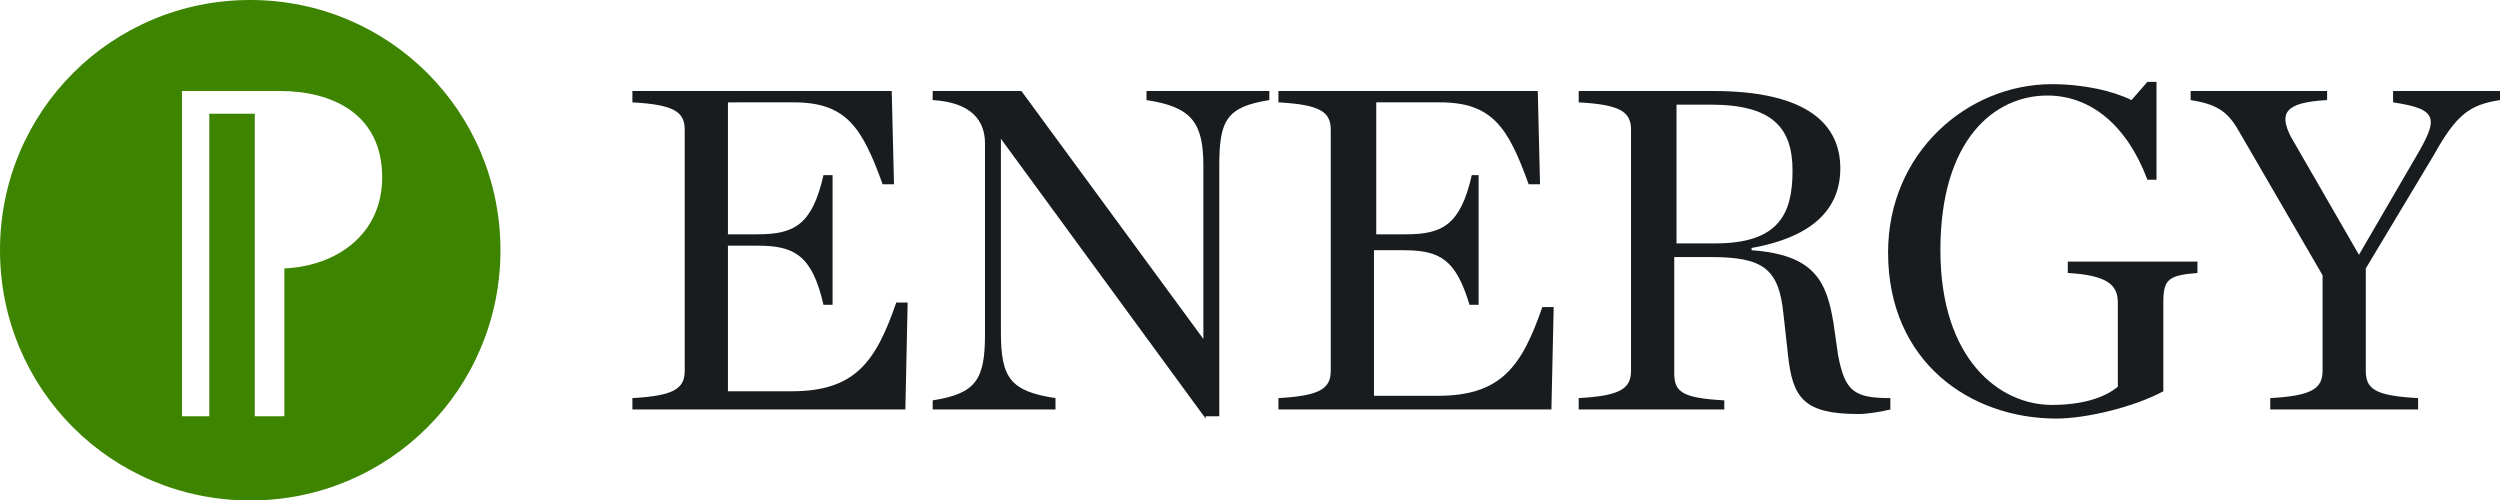 <?xml version="1.0" encoding="utf-8"?>
<!-- Generator: Adobe Illustrator 28.2.0, SVG Export Plug-In . SVG Version: 6.00 Build 0)  -->
<svg version="1.1" id="Layer_1" xmlns="http://www.w3.org/2000/svg" xmlns:xlink="http://www.w3.org/1999/xlink" x="0px" y="0px"
	 viewBox="0 0 109.9 22" style="enable-background:new 0 0 109.9 22;" xml:space="preserve">
<style type="text/css">
	.st0{fill:#191C1F;}
	.st1{fill-rule:evenodd;clip-rule:evenodd;fill:#3D8400;}
</style>
<g>
	<path class="st0" d="M27.8,18v-0.5c1.8-0.1,2.3-0.4,2.3-1.2V5.7c0-0.8-0.5-1.1-2.3-1.2V4h11.4l0.1,4.1l-0.5,0
		c-0.9-2.5-1.6-3.6-3.9-3.6H32v5.8h1.3c1.6,0,2.4-0.4,2.9-2.6h0.4v5.7h-0.4c-0.5-2.2-1.3-2.6-2.9-2.6H32v6.4h2.8
		c2.8,0,3.7-1.3,4.6-3.9l0.5,0L39.8,18H27.8z M53,18.4L44,6.1h0v8.5c0,2,0.4,2.6,2.4,2.9V18H41v-0.4c1.9-0.3,2.3-0.9,2.3-2.9V6.3
		c0-1-0.6-1.8-2.3-1.9V4h3.9l8,10.9h0V7.3c0-1.9-0.5-2.6-2.5-2.9V4h5.4v0.4c-1.9,0.3-2.2,0.9-2.2,2.9v11H53z M56.2,18v-0.5
		c1.8-0.1,2.3-0.4,2.3-1.2V5.7c0-0.8-0.5-1.1-2.3-1.2V4h11.4l0.1,4.1l-0.5,0c-0.9-2.5-1.6-3.6-3.9-3.6h-2.8v5.8h1.3
		c1.6,0,2.4-0.4,2.9-2.6H65v5.7h-0.4C64,11.4,63.3,11,61.7,11h-1.3v6.4h2.8c2.8,0,3.7-1.3,4.6-3.9l0.5,0L68.2,18H56.2z M73.6,10.7
		h1.8c2.8,0,3.4-1.3,3.4-3.2c0-1.9-0.9-2.9-3.6-2.9h-1.5V10.7z M73.6,11.3v5.1c0,0.8,0.3,1.1,2.2,1.2V18h-6.4v-0.5
		c1.8-0.1,2.3-0.4,2.3-1.2V5.7c0-0.8-0.5-1.1-2.3-1.2V4h5.9c4.2,0,5.6,1.5,5.6,3.4c0,1.7-1.1,3-3.9,3.5V11c2.8,0.2,3.3,1.4,3.6,3.2
		l0.2,1.4c0.3,1.6,0.7,1.9,2.3,1.9V18c-0.4,0.1-1,0.2-1.4,0.2c-2.4,0-2.9-0.7-3.1-2.6l-0.2-1.8c-0.2-2-0.9-2.5-3.2-2.5H73.6z
		 M90.4,18.4c-3.8,0-7.4-2.5-7.4-7.3c0-4.4,3.5-7.4,7.2-7.4c1.4,0,2.7,0.3,3.5,0.7l0.7-0.8h0.4v4.3h-0.4c-0.9-2.4-2.5-3.7-4.4-3.7
		c-2.3,0-4.7,1.9-4.7,6.8c0,4.8,2.6,6.8,4.9,6.8c1.3,0,2.3-0.3,2.9-0.8v-3.7c0-0.8-0.5-1.2-2.2-1.3v-0.5h5.7V12
		c-1.3,0.1-1.5,0.3-1.5,1.3v3.9C93.8,17.9,91.7,18.4,90.4,18.4z M103.7,11.2l2.5-4.3c1-1.7,1-2.1-1-2.4V4h4.7v0.4
		c-1.3,0.2-1.9,0.6-2.9,2.4l-3,5v4.5c0,0.8,0.4,1.1,2.3,1.2V18h-6.5v-0.5c1.8-0.1,2.3-0.4,2.3-1.2v-4.2l-3.6-6.2
		c-0.5-0.9-0.9-1.3-2.2-1.5V4h6v0.4c-1.9,0.1-2.1,0.6-1.6,1.6L103.7,11.2z"/>
	<path class="st1" d="M11,0C4.9,0,0,4.9,0,11c0,6.1,4.9,11,11,11c6.1,0,11-4.9,11-11C22,4.9,17.1,0,11,0z M12.5,11.8v6.5h-1.3V5h-2
		v13.3H8V4l4.3,0c2.3,0,4.5,1,4.5,3.8C16.8,10.3,14.8,11.7,12.5,11.8z"/>
</g>
</svg>
